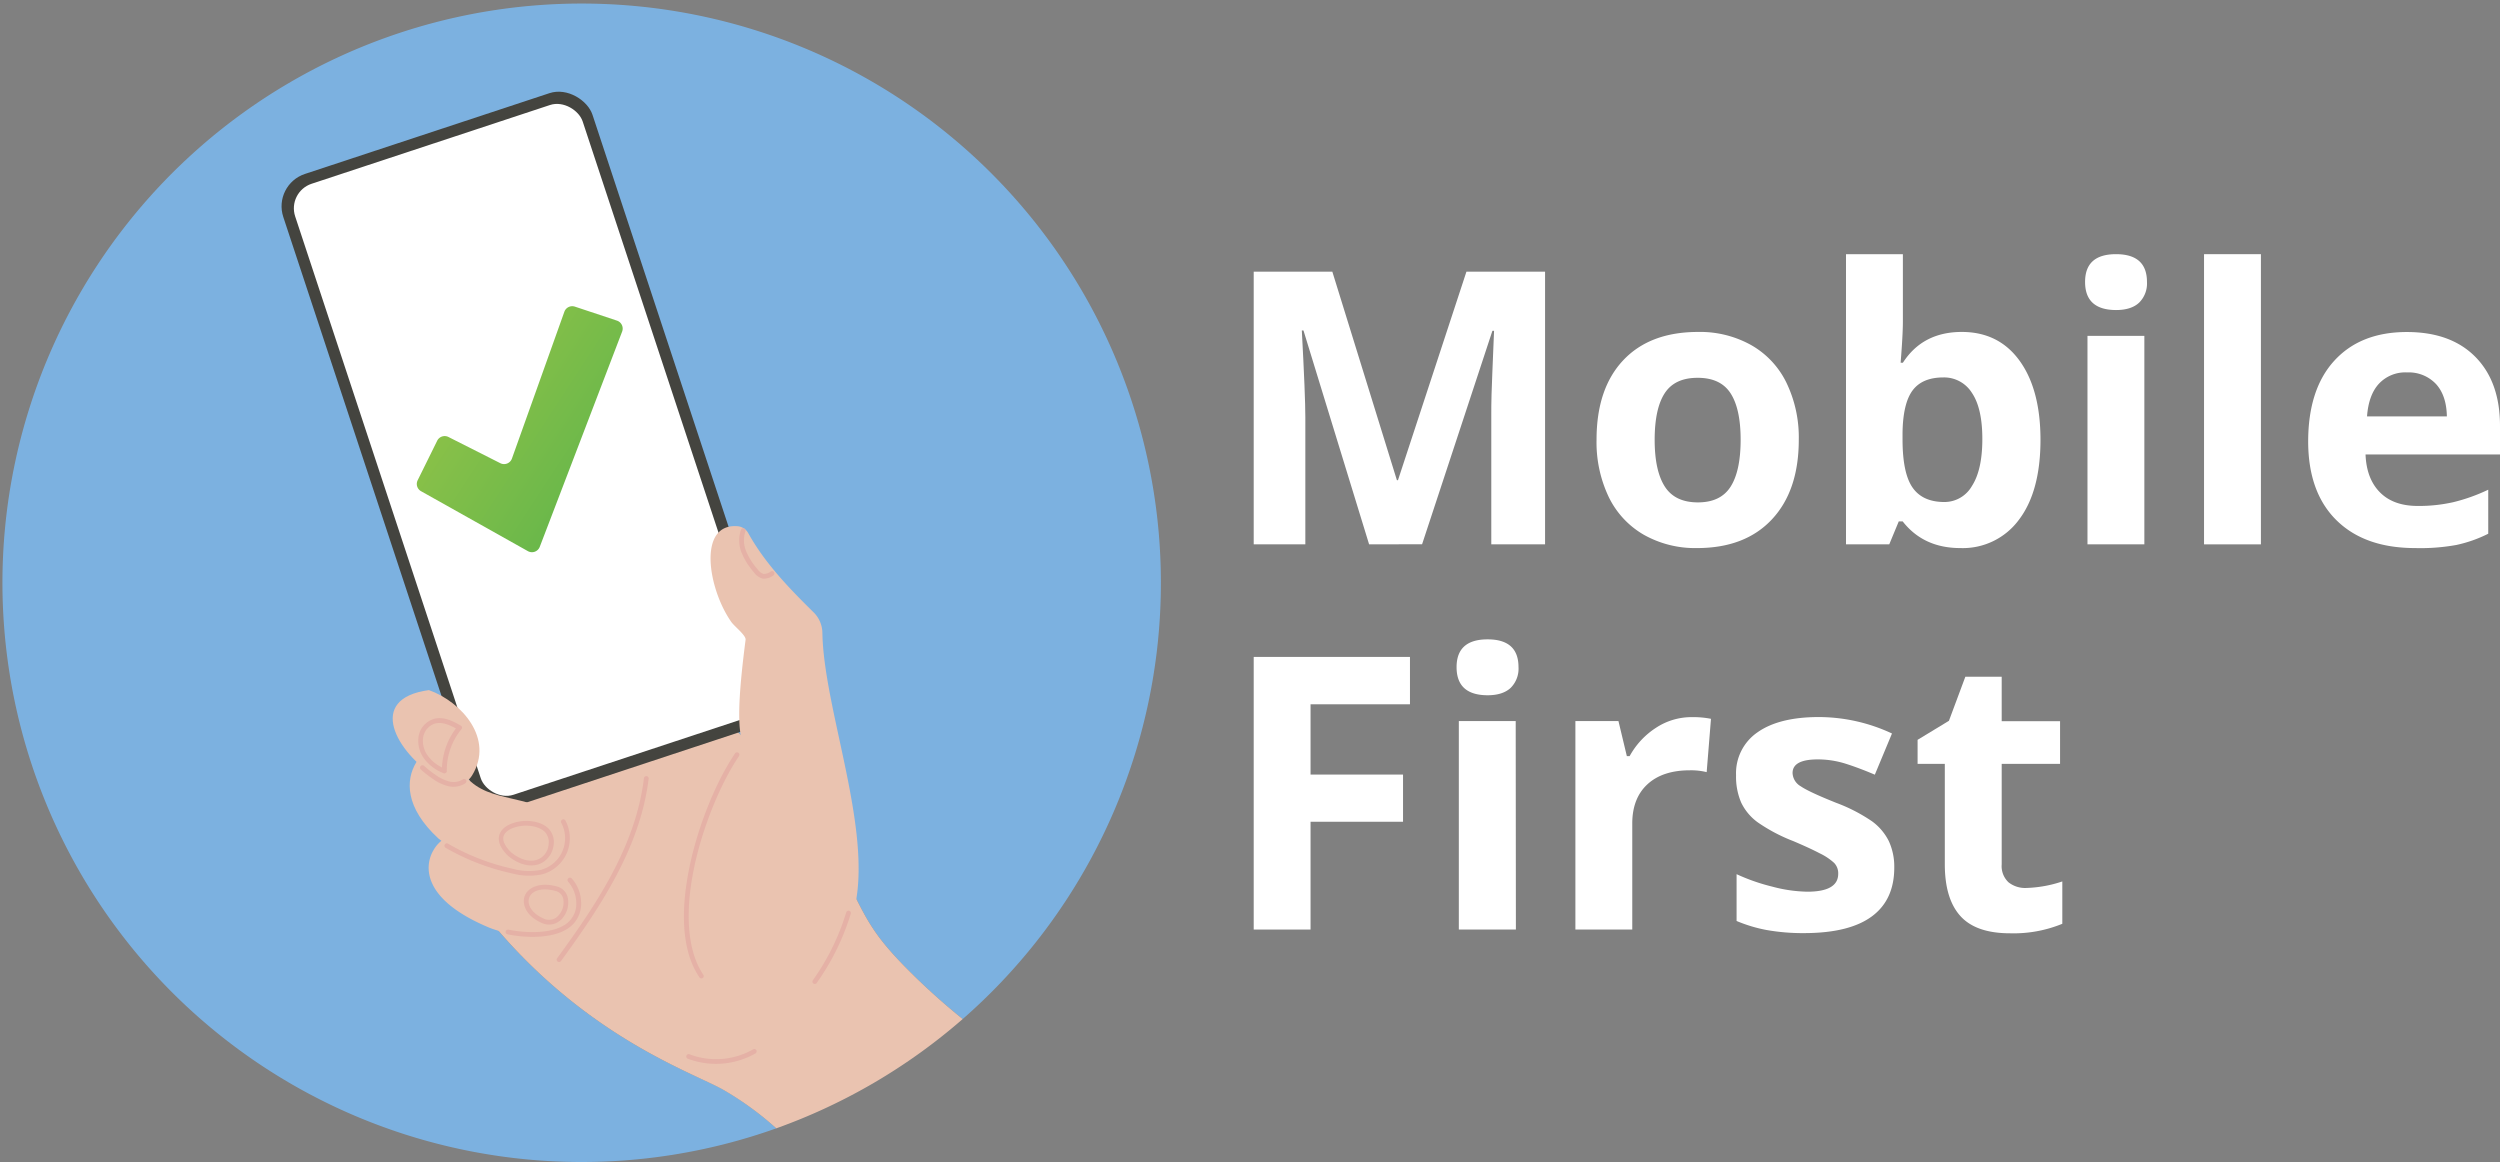 <svg xmlns="http://www.w3.org/2000/svg" xmlns:xlink="http://www.w3.org/1999/xlink" viewBox="0 0 667.66 310.33"><rect x="0" y="0" width="667.66" height="310.33" fill="#808080" stroke="none"/><defs><style>.cls-1{fill:#fff;}.cls-2{fill:#eac3b0;}.cls-3{fill:#7cb1e0;}.cls-4{fill:#44443f;}.cls-5{fill:#e5b1a6;}.cls-6{fill:url(#ÅÂÁ_Ï_ÌÌ_È_ËÂÌÚ_5);}</style><linearGradient id="&#xC5;&#xC2;&#xC1;_&#xCF;_&#xCC;&#xCC;_&#xC8;_&#xCB;&#xC2;&#xCC;&#xDA;_5" x1="103.17" y1="329.49" x2="179.83" y2="425" gradientTransform="translate(-106.24 -201.72) rotate(-18.11)" gradientUnits="userSpaceOnUse"><stop offset="0" stop-color="#a7c946"></stop><stop offset="1" stop-color="#48ae4d"></stop></linearGradient></defs><title>mobile firstAtivo 1Fundo</title><g id="Camada_2" data-name="Camada 2"><g id="Moble_-_fundo" data-name="Moble - fundo"><path class="cls-1" d="M365.64,145.38,348.11,88.25h-.44q.94,17.43.94,23.26v33.87H334.82V72.56h21l17.24,55.68h.29l18.28-55.68h21v72.82H398.27V110.91c0-1.62,0-3.5.07-5.63s.28-7.77.67-16.93h-.44l-18.78,57Z"></path><path class="cls-1" d="M480.39,117.44q0,13.59-7.17,21.26t-20,7.67a27.91,27.91,0,0,1-14.14-3.51,23.39,23.39,0,0,1-9.42-10.08,33.94,33.94,0,0,1-3.28-15.34q0-13.65,7.12-21.22t20-7.57a28,28,0,0,1,14.14,3.49,23.21,23.21,0,0,1,9.42,10A33.58,33.58,0,0,1,480.39,117.44Zm-38.49,0q0,8.27,2.71,12.5t8.84,4.23q6.07,0,8.74-4.21t2.67-12.52q0-8.26-2.69-12.41t-8.82-4.13q-6.08,0-8.76,4.11T441.9,117.44Z"></path><path class="cls-1" d="M523.92,88.65q9.87,0,15.44,7.69t5.58,21.1q0,13.78-5.75,21.36a18.62,18.62,0,0,1-15.66,7.57q-9.82,0-15.39-7.12h-1.05l-2.54,6.13H493V67.88h15.19v18q0,3.44-.6,11h.6Q513.47,88.66,523.92,88.65ZM519,100.8c-3.75,0-6.49,1.16-8.21,3.46s-2.63,6.12-2.69,11.43v1.65q0,9,2.66,12.85t8.44,3.88a8.46,8.46,0,0,0,7.45-4.31q2.76-4.3,2.76-12.52t-2.79-12.33A8.75,8.75,0,0,0,519,100.8Z"></path><path class="cls-1" d="M556.85,75.3q0-7.42,8.26-7.42t8.27,7.42a7.21,7.21,0,0,1-2.07,5.5c-1.38,1.32-3.44,2-6.2,2Q556.85,82.77,556.85,75.3Zm15.83,70.08H557.49V89.7h15.19Z"></path><path class="cls-1" d="M603.81,145.38H588.62V67.88h15.19Z"></path><path class="cls-1" d="M645,146.37q-13.46,0-21-7.42t-7.57-21q0-14,7-21.64t19.35-7.64q11.81,0,18.38,6.72T667.66,114v7.37H631.75q.25,6.48,3.84,10.11t10.06,3.64a41.62,41.62,0,0,0,9.51-1,47.47,47.47,0,0,0,9.36-3.34v11.76a35.57,35.57,0,0,1-8.51,3A53.62,53.62,0,0,1,645,146.37Zm-2.14-46.91a9.63,9.63,0,0,0-7.57,3.06c-1.83,2-2.87,4.94-3.14,8.69h21.32q-.1-5.62-2.94-8.69A10,10,0,0,0,642.81,99.46Z"></path><path class="cls-1" d="M350,248.25H334.82V175.44h41.73v12.65H350v18.77h24.7v12.6H350Z"></path><path class="cls-1" d="M389,178.17q0-7.41,8.27-7.42t8.27,7.42a7.24,7.24,0,0,1-2.07,5.51c-1.38,1.31-3.44,2-6.2,2Q389,185.65,389,178.17Zm15.84,70.08H389.6V192.57h15.19Z"></path><path class="cls-1" d="M451.81,191.52a24.45,24.45,0,0,1,5.13.45l-1.15,14.24a17.51,17.51,0,0,0-4.48-.49q-7.28,0-11.33,3.73t-4.06,10.46v28.34H420.73V192.57h11.5l2.24,9.36h.75a21,21,0,0,1,7-7.54A17.25,17.25,0,0,1,451.81,191.52Z"></path><path class="cls-1" d="M505.89,231.71q0,8.58-5.95,13t-17.8,4.49a55.64,55.64,0,0,1-10.36-.83,38.77,38.77,0,0,1-8-2.41V233.46a52.18,52.18,0,0,0,9.54,3.33,38.45,38.45,0,0,0,9.34,1.35q8.26,0,8.26-4.78a4,4,0,0,0-1.09-2.91A15.78,15.78,0,0,0,486,227.9q-2.68-1.41-7.17-3.31a44.93,44.93,0,0,1-9.44-5,14,14,0,0,1-4.38-5.25,17.42,17.42,0,0,1-1.37-7.3,13.24,13.24,0,0,1,5.75-11.48q5.76-4.05,16.31-4.06a46.23,46.23,0,0,1,19.58,4.39l-4.58,11q-4.19-1.79-7.82-2.94a24.72,24.72,0,0,0-7.43-1.14q-6.72,0-6.72,3.63a4.27,4.27,0,0,0,2.17,3.54q2.16,1.5,9.49,4.43a44.5,44.5,0,0,1,9.56,4.93,14.64,14.64,0,0,1,4.48,5.28A16.27,16.27,0,0,1,505.89,231.71Z"></path><path class="cls-1" d="M541.21,237.14a33,33,0,0,0,9.56-1.74v11.31a34.2,34.2,0,0,1-13.95,2.54q-9.11,0-13.27-4.61t-4.16-13.82V204h-7.27v-6.42l8.37-5.08,4.38-11.76h9.71v11.86h15.59V204H534.58v26.85a5.93,5.93,0,0,0,1.82,4.78A7.16,7.16,0,0,0,541.21,237.14Z"></path><path class="cls-2" d="M120.53,180.47c-3.42-.44-13.48,1.6-15.29,9.28,5.43,1.36,12.58,1.73,15.34-3.14a8,8,0,0,0,1-2.75C121.89,182.19,121,182.09,120.53,180.47Z"></path><path class="cls-2" d="M119.85,157.08a37.88,37.88,0,0,0-17,.71C60.86,171.61,146,194.44,119.85,157.08Z"></path><path class="cls-3" d="M129.13,243.74c-2.11-2.67-4-4.62-3.89-8.16.09-3,1.3-5.93,2.18-8.78a129.68,129.68,0,0,1,36.37-57.35c25.58,16.2,47.84,37.16,61.64,64.11,5.83,11.4,6.92,15.29,17.29,25.67a179.76,179.76,0,0,0,14.38,12.92,154.69,154.69,0,1,0-49.79,29.19A83.83,83.83,0,0,0,193.13,291C184.8,286.29,155.13,276.56,129.13,243.74Z"></path><path class="cls-2" d="M242.72,259.23c-10.37-10.38-11.46-14.27-17.29-25.67-13.8-26.95-36.06-47.91-61.64-64.11a129.68,129.68,0,0,0-36.37,57.35c-.88,2.85-2.09,5.76-2.18,8.78-.09,3.54,1.78,5.49,3.89,8.16,26,32.82,55.67,42.55,64,47.29a83.83,83.83,0,0,1,14.18,10.31,155.25,155.25,0,0,0,49.79-29.19A179.76,179.76,0,0,1,242.72,259.23Z"></path><rect class="cls-4" x="98.52" y="31.16" width="86.97" height="177.96" rx="9.1" transform="translate(-30.52 50.62) rotate(-18.28)"></rect><rect class="cls-1" x="101.58" y="34.21" width="80.86" height="171.85" rx="6.91" transform="translate(-30.52 50.62) rotate(-18.28)"></rect><path class="cls-2" d="M209.85,261.15c-14.14-.14-25.18-14.43-24.12-28,2-25.14,14-23.68,12-37.34-.66-4.5-.3-11.89,1.39-24.94.16-1.2-3-3.56-3.86-4.83-6.2-8.9-9-26.31,1.71-25.51a3.61,3.61,0,0,1,2.86,1.85c4.44,8,10.79,14.59,17.48,21.18a7.83,7.83,0,0,1,2.32,5.43C220.1,198,246.59,251.24,209.85,261.15Z"></path><path class="cls-2" d="M153.88,242.81a7.23,7.23,0,0,0,.32-1,4.63,4.63,0,0,0,.09-1.85,4.39,4.39,0,0,0-.71-1.61c-1.81-2.7-5.18-3.78-8.24-4.88a72.7,72.7,0,0,1-8.82-3.86c-2.83-1.47-5.17-3.67-8-5.23a10.62,10.62,0,0,0-7.19-1.54,8.76,8.76,0,0,0-5.61,4.3c-2.34,4-3.26,13.06,15.08,20.66a25.65,25.65,0,0,0,10.27,1.71c3.19,0,6.86-.58,9.51-2.48A9.21,9.21,0,0,0,153.88,242.81Z"></path><path class="cls-2" d="M120.86,199.57c3.08,14,13.91,12.27,22.18,15.48,8.19,3.68,9.08,12.33,2.48,16.89-8.6,1.9-24.47-4.56-28.43-8C99.1,207.34,118,194.47,120.86,199.57Z"></path><path class="cls-2" d="M116.38,207.47C106,201,97.6,186.59,114.55,184.3c8.78,3.16,17.48,13,11.55,22.75C124.32,210,120.86,210.26,116.38,207.47Z"></path><path class="cls-5" d="M187.8,261.09l-.12.1a.63.63,0,0,1-.88-.16c-5.69-8.37-4.49-21.1-2.49-30.31,2.32-10.64,6.93-22,12-29.52a.63.63,0,0,1,.88-.17.64.64,0,0,1,.18.88c-4.94,7.32-9.59,18.74-11.84,29.08-2.76,12.67-1.94,23.08,2.3,29.32A.64.64,0,0,1,187.8,261.09Z"></path><path class="cls-5" d="M149.78,256.71a.63.63,0,0,1-.85.09.63.63,0,0,1-.14-.88c10.51-14.44,21-30,23.18-48.09a.63.63,0,0,1,1.26.15c-2.26,18.35-12.81,34.11-23.41,48.68Z"></path><path class="cls-5" d="M150.17,245.28a4.29,4.29,0,0,1-.66.62,4.57,4.57,0,0,1-5,.5c-4.11-1.86-5.15-5-4.39-7.1s3.8-3.89,8.64-2.55a3.93,3.93,0,0,1,2.9,3.16A6.48,6.48,0,0,1,150.17,245.28Zm-8.3-6.43a2.59,2.59,0,0,0-.53.88c-.58,1.58.34,4,3.71,5.52a3.33,3.33,0,0,0,3.67-.34,5.17,5.17,0,0,0,1.72-4.75,2.71,2.71,0,0,0-2-2.19C145.14,237.05,142.91,237.68,141.87,238.85Z"></path><path class="cls-5" d="M146.24,229.23a5.57,5.57,0,0,1-2,1.44c-2.54,1.05-5.67.28-8.57-2.12l0,0c-2.65-2.59-2.69-4.56-2.25-5.76.84-2.31,3.87-3.34,6.43-3.54,1.61-.12,4.82.17,6.66,2.05a5.18,5.18,0,0,1,1.35,4.33A6.41,6.41,0,0,1,146.24,229.23Zm-9.78-1.64c2.52,2.07,5.17,2.77,7.26,1.91a4.65,4.65,0,0,0,2.79-4,4,4,0,0,0-1-3.32c-1.51-1.54-4.36-1.76-5.65-1.66h0c-2.72.2-4.82,1.27-5.34,2.71S135.27,226.42,136.46,227.59Z"></path><path class="cls-5" d="M119.17,206.33a.52.52,0,0,1-.11.1.64.64,0,0,1-.6.07,11.82,11.82,0,0,1-5.1-3.78,8,8,0,0,1-1.55-6.19,5.89,5.89,0,0,1,4.31-4.6c2.47-.56,4.89.66,6.95,1.86a.59.59,0,0,1,.31.44.61.61,0,0,1-.15.52,17.18,17.18,0,0,0-3.9,11.14A.6.6,0,0,1,119.17,206.33Zm-5-11.83a5,5,0,0,0-1.14,2.28,6.71,6.71,0,0,0,1.32,5.18,10.1,10.1,0,0,0,3.69,3,18.57,18.57,0,0,1,3.72-10.42c-1.7-.93-3.59-1.75-5.38-1.35A4.31,4.31,0,0,0,114.19,194.5Z"></path><path class="cls-5" d="M206.67,153.58l-.15.12a4.3,4.3,0,0,1-2.8.83,4.1,4.1,0,0,1-2.35-1.66,18.93,18.93,0,0,1-3.27-5.15,8.72,8.72,0,0,1-.21-6.24.63.63,0,1,1,1.18.45,7.49,7.49,0,0,0,.22,5.33,17.7,17.7,0,0,0,3.06,4.8,3,3,0,0,0,1.58,1.22,3.23,3.23,0,0,0,1.94-.67.64.64,0,0,1,.87.22A.66.66,0,0,1,206.67,153.58Z"></path><path class="cls-5" d="M218.08,262.57a.65.65,0,0,1-.85.1.64.64,0,0,1-.14-.89A62.64,62.64,0,0,0,226,243.65a.64.64,0,0,1,.79-.42.63.63,0,0,1,.42.79,64,64,0,0,1-9.1,18.5Z"></path><path class="cls-5" d="M201.89,281.21a.61.61,0,0,1-.15.13,21.31,21.31,0,0,1-18.07,1.4.63.63,0,0,1-.35-.82.62.62,0,0,1,.82-.36,20,20,0,0,0,17-1.32.63.63,0,0,1,.86.23A.61.61,0,0,1,201.89,281.21Z"></path><path class="cls-5" d="M124.38,209.09l-.11.1a5.85,5.85,0,0,1-4.62.75,12.17,12.17,0,0,1-4.06-1.93,28.53,28.53,0,0,1-3.24-2.54.63.63,0,0,1,0-.89h0a.64.64,0,0,1,.9-.05,27,27,0,0,0,3.1,2.43,10.85,10.85,0,0,0,3.63,1.74,4.53,4.53,0,0,0,3.61-.55.64.64,0,0,1,.88.15A.64.64,0,0,1,124.38,209.09Z"></path><path class="cls-5" d="M149.65,230.5a10,10,0,0,1-4.84,3,17,17,0,0,1-8-.23A61.3,61.3,0,0,1,119,226.41a.65.65,0,0,1-.23-.87.64.64,0,0,1,.87-.23,59.78,59.78,0,0,0,17.43,6.74,16.1,16.1,0,0,0,7.41.25,8.76,8.76,0,0,0,5.41-12.56.63.63,0,0,1,.26-.86.64.64,0,0,1,.86.26,10.12,10.12,0,0,1,.36,8.68A9.9,9.9,0,0,1,149.65,230.5Z"></path><path class="cls-5" d="M153.24,246.61a7.31,7.31,0,0,1-.8.77c-3.95,3.34-11.57,3.24-16.89,2.14a.63.63,0,0,1-.5-.74.64.64,0,0,1,.75-.5c5,1,12.22,1.17,15.82-1.87a6.61,6.61,0,0,0,2.27-5.59,8.8,8.8,0,0,0-2.17-5.36.63.63,0,0,1,1-.83,9.84,9.84,0,0,1,2.47,6.15A8,8,0,0,1,153.24,246.61Z"></path><path class="cls-6" d="M112.46,131.19l28.52,16a2.23,2.23,0,0,0,3.17-1.15l22-57.49a2.24,2.24,0,0,0-1.38-2.92l-11.24-3.74a2.24,2.24,0,0,0-2.81,1.37l-14,39.2a2.23,2.23,0,0,1-3.11,1.24l-13.85-7a2.23,2.23,0,0,0-3,1l-5.23,10.59A2.22,2.22,0,0,0,112.46,131.19Z"></path></g></g></svg>